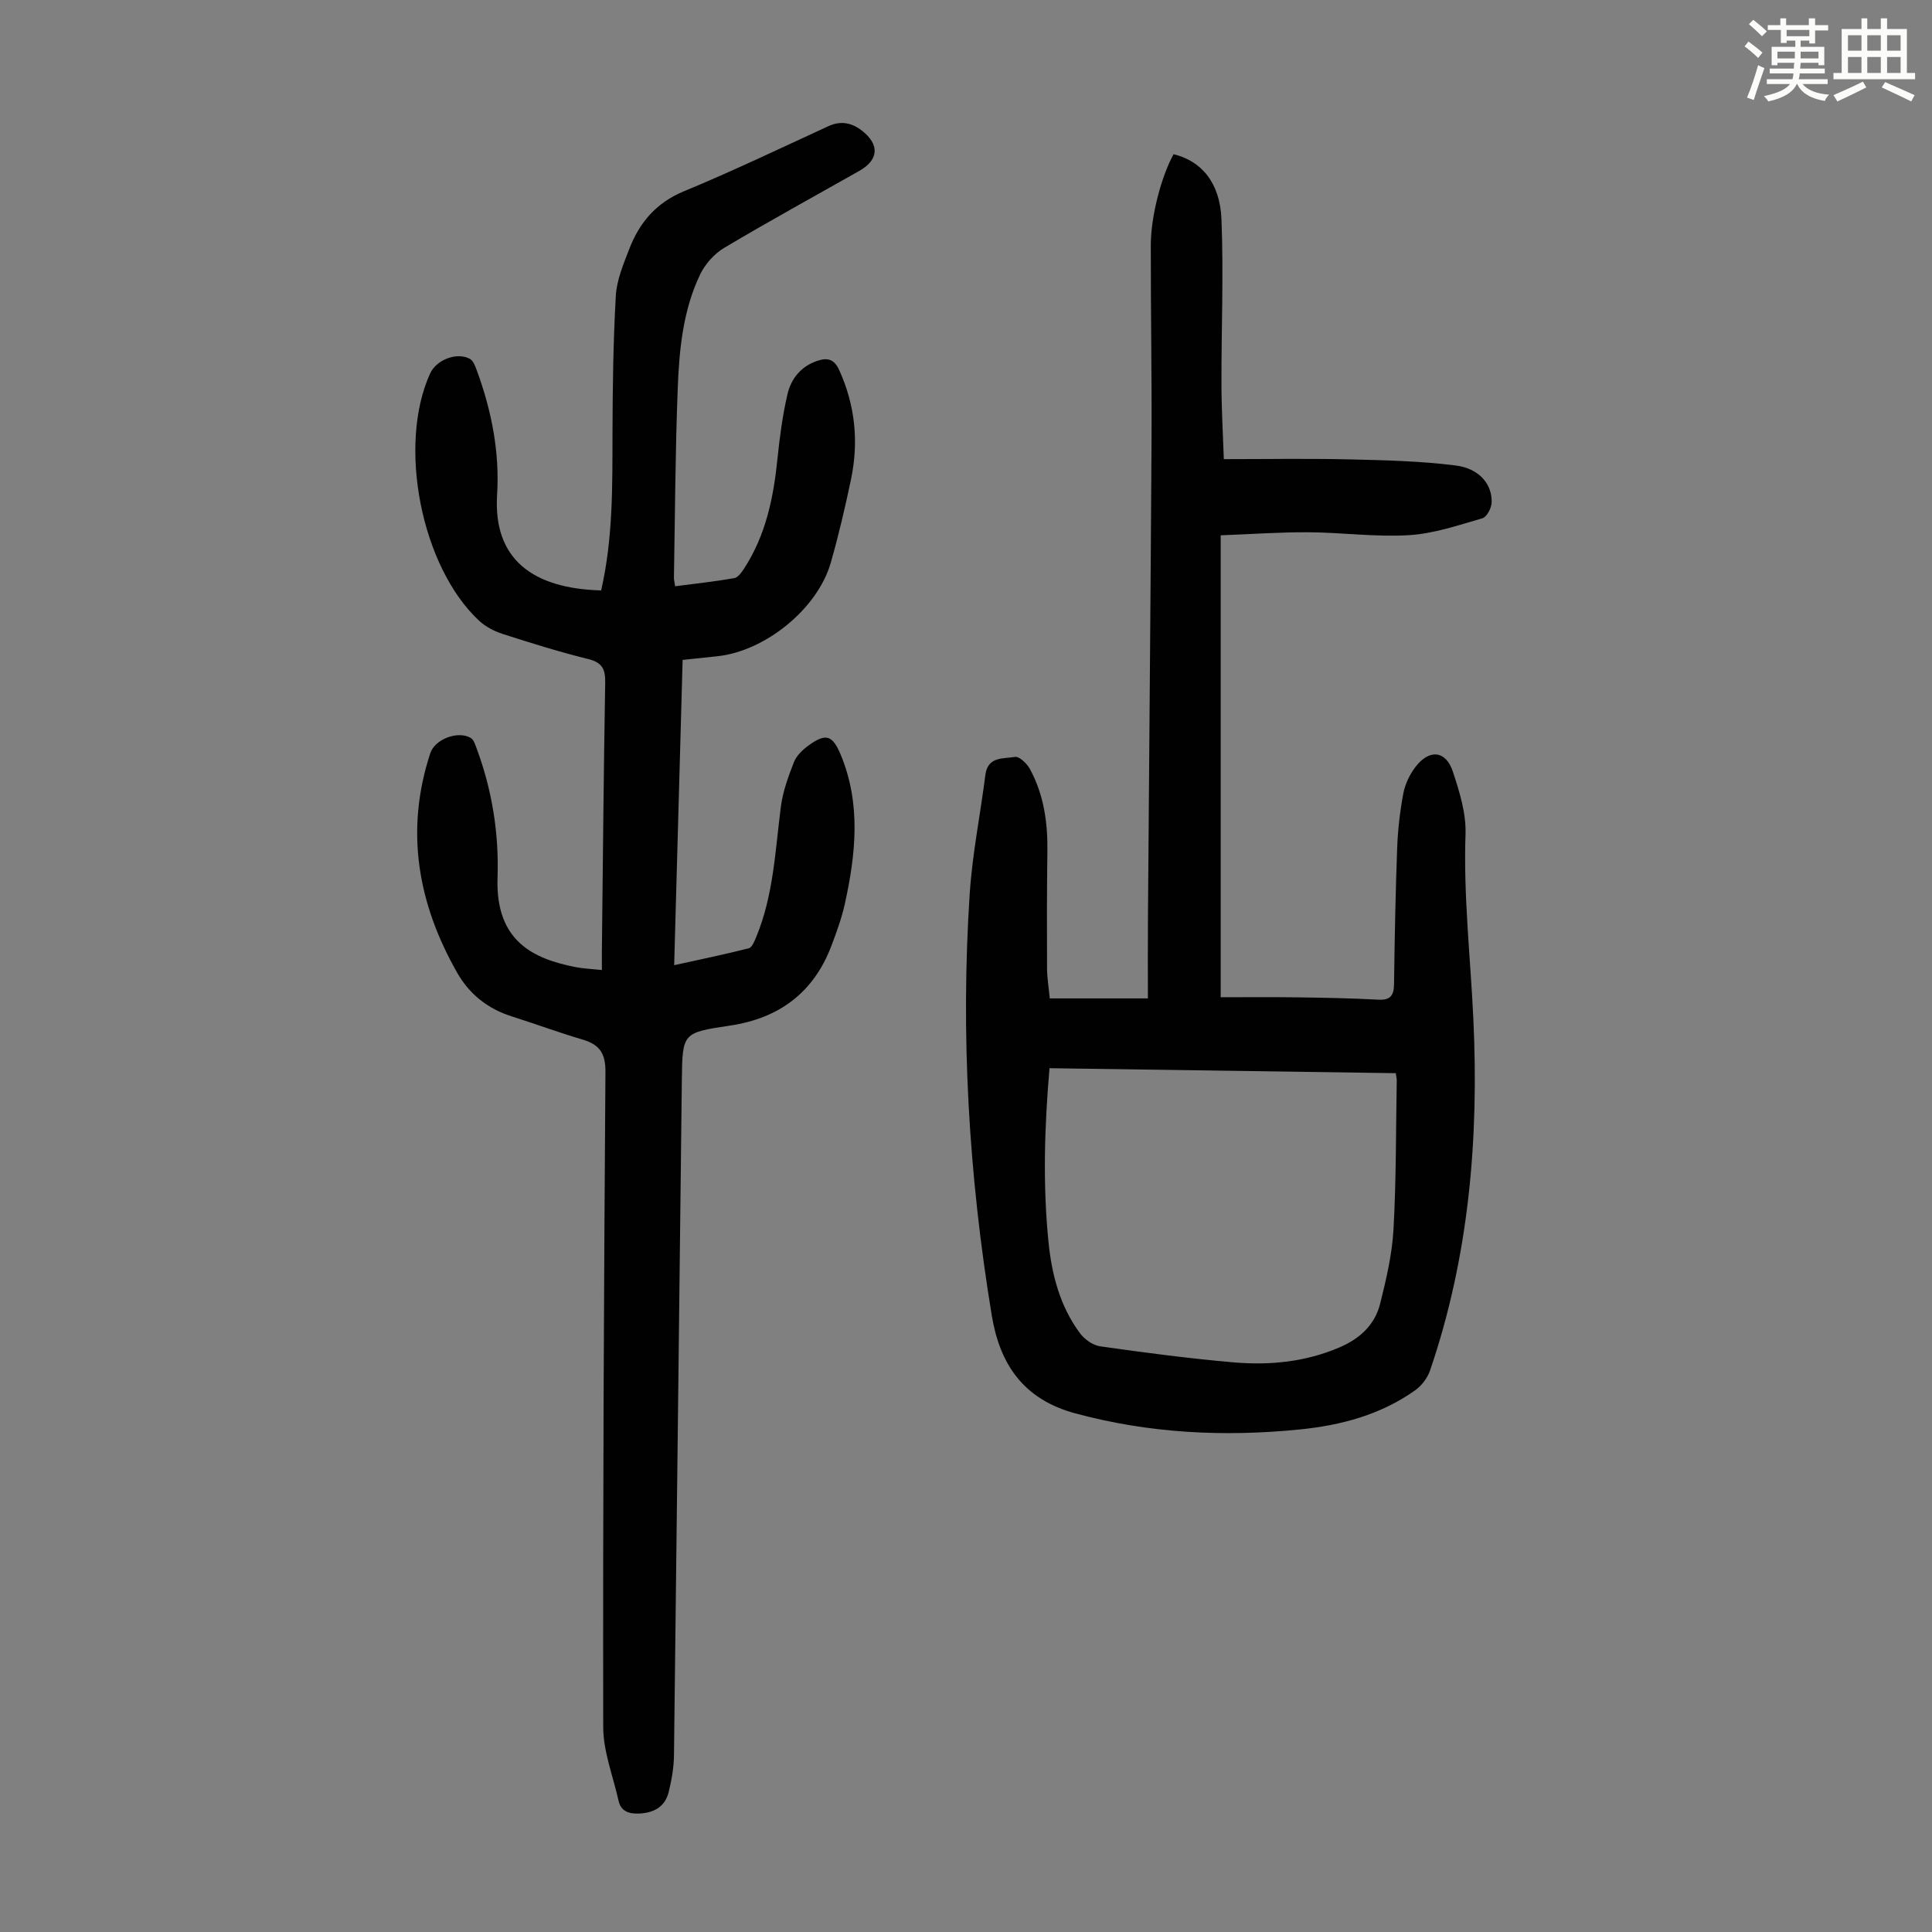 <svg enable-background="new 0 0 400 400" viewBox="0 0 400 400" xmlns="http://www.w3.org/2000/svg"><rect x="0" y="0" width="400" height="400" fill="#808080" stroke="none"/><path d="m361.2 9.6.8-1c.9.7 1.9 1.4 2.9 2.3l-.9 1.1c-1-1-2-1.8-2.8-2.4zm.5 10.6c.9-2.1 1.6-4.3 2.3-6.7.4.2.8.4 1.3.6-.7 2.1-1.5 4.3-2.2 6.6zm.4-15.2.9-.9c1 .8 2 1.6 2.8 2.4l-1 1c-.9-.9-1.8-1.7-2.7-2.5zm12.5-1.2h1.2v1.4h2.7v1.1h-2.7v2.7h-1.2v-.6h-1.8v1.3h4.9v3.8h-1.2v-.5h-3.7c0 .4-.1.9-.1 1.2h5.1v1h-5.2c0 .5-.1.9-.2 1.2h6v1h-5.2c1.1 1.3 2.9 2 5.5 2.2-.4.4-.7.8-.9 1.3-2.9-.5-4.8-1.6-5.7-3.5h-.1c-.8 1.7-2.7 2.9-5.9 3.6-.2-.4-.6-.8-.9-1.1 2.8-.6 4.6-1.4 5.4-2.5h-4.8v-1h5.3c.1-.3.2-.7.2-1.2h-4.9v-1h5c0-.4 0-.8.1-1.2h-3.5v.5h-1.2v-3.8h4.9v-1.3h-1.8v.5h-1.2v-2.7h-2.7v-1h2.6v-1.4h1.2v1.4h4.7v-1.4zm-6.6 8.3h3.6c0-.4 0-.9 0-1.4h-3.6zm1.9-4.6h4.7v-1.3h-4.7zm6.6 3.2h-3.7v1.4h3.7z" fill="#fbfcfa"/><path d="m385.3 3.8h1.3v2.2h2.8v-2.2h1.3v2.2h4.1v9.1h1.7v1.3h-16.9v-1.3h1.7v-9.1h4.1v-2.2zm.4 13.1.7 1.2c-1.8.9-3.8 1.9-6 2.9-.2-.4-.5-.8-.8-1.3 2.3-1 4.3-1.9 6.1-2.8zm-3.1-6.4h2.8v-3.2h-2.8zm0 4.6h2.8v-3.3h-2.8zm4-4.6h2.8v-3.2h-2.8zm0 4.6h2.8v-3.3h-2.8zm3.7 1.9c2.1.9 4.1 1.8 6.1 2.7l-.7 1.3c-2.2-1.1-4.2-2-6.1-2.9zm3.2-9.7h-2.8v3.2h2.8zm-2.8 7.8h2.8v-3.3h-2.8z" fill="#fbfcfa"/><g fill="#010102"><path d="m124.46 122.24c2.49-10.88 2.32-21.72 2.35-32.57.03-9.49.15-18.99.69-28.45.19-3.25 1.56-6.5 2.76-9.61 2.11-5.5 5.56-9.62 11.34-12.01 10.11-4.18 20-8.92 29.94-13.49 2.57-1.18 4.83-.67 6.89.92 3.74 2.9 3.5 6.07-.52 8.35-9.34 5.29-18.76 10.45-27.98 15.94-2.04 1.22-3.93 3.34-4.97 5.49-3.55 7.4-4.33 15.5-4.64 23.54-.51 13.08-.56 26.18-.79 39.27-.01.43.12.86.25 1.76 4.14-.54 8.21-.98 12.23-1.68.78-.13 1.52-1.19 2.04-1.98 4.53-6.94 6.11-14.76 6.93-22.86.45-4.43 1.05-8.88 2.05-13.21.75-3.26 2.8-5.81 6.21-6.95 2.11-.71 3.5-.32 4.51 1.92 3.31 7.3 4.07 14.86 2.44 22.63-1.21 5.79-2.56 11.57-4.19 17.26-2.73 9.54-13.57 18.32-23.5 19.36-2.22.23-4.44.47-7.17.76-.58 20.86-1.16 41.72-1.75 63.2 5.37-1.19 10.44-2.22 15.45-3.5.68-.17 1.19-1.5 1.56-2.39 3.56-8.62 3.91-17.84 5.08-26.93.41-3.15 1.54-6.25 2.71-9.23.53-1.35 1.82-2.57 3.05-3.46 3.54-2.56 4.92-2.14 6.61 1.89 4.26 10.2 3.15 20.61.86 30.99-.65 2.93-1.7 5.79-2.76 8.6-3.66 9.68-10.81 15.01-20.95 16.53-9.82 1.47-9.9 1.49-10.02 11.1-.56 46.67-1.05 93.33-1.63 140-.03 2.54-.49 5.11-1.09 7.58-.77 3.17-3.24 4.39-6.31 4.47-1.92.05-3.58-.45-4.07-2.63-1.13-5.09-3.17-10.19-3.18-15.28-.08-45.22.14-90.44.46-135.66.03-3.87-1.26-5.66-4.76-6.69-4.93-1.45-9.76-3.24-14.65-4.79-4.93-1.56-8.75-4.59-11.27-9.01-8.18-14.35-10.84-29.45-5.59-45.46.97-2.96 5.77-4.74 8.39-3.17.64.38.94 1.44 1.24 2.24 3.19 8.61 4.61 17.56 4.3 26.67-.46 13.31 7.58 16.82 16.11 18.52 1.62.32 3.3.38 5.49.61 0-1.41-.01-2.59 0-3.78.21-18.58.37-37.16.69-55.73.05-2.77-.61-4.15-3.51-4.87-5.96-1.47-11.84-3.31-17.69-5.19-1.74-.56-3.54-1.48-4.87-2.71-12.01-11.13-16.96-36.35-10.18-51.22 1.29-2.84 5.52-4.5 8.24-3.03.72.39 1.12 1.56 1.45 2.45 3.04 8.28 4.73 16.92 4.18 25.66-.85 13.51 7.55 19.45 21.54 19.83z"/><path d="m242.97 31.93c5.69 1.36 9.61 5.81 9.92 13.44.46 11.38-.03 22.79 0 34.19.01 5.22.32 10.43.49 15.5 8.98 0 17.46-.15 25.94.05 7.36.17 14.75.34 22.04 1.26 4.91.61 7.6 3.89 7.47 7.69-.04 1.14-1.02 2.99-1.93 3.25-5 1.44-10.07 3.18-15.19 3.49-6.89.42-13.85-.56-20.78-.6-6.01-.04-12.01.4-18.2.63v95.64c5.37 0 10.59-.06 15.8.02 5.59.08 11.19.17 16.77.48 2.57.14 3.29-.84 3.32-3.24.13-9.4.3-18.8.65-28.19.14-3.78.58-7.58 1.28-11.3.36-1.91 1.3-3.86 2.48-5.42 2.87-3.78 6.3-3.47 7.76.91 1.39 4.18 2.78 8.68 2.63 12.99-.44 12.8 1.02 25.46 1.62 38.18 1.17 24.73-.88 49.19-8.96 72.83-.53 1.56-1.74 3.16-3.08 4.11-7.12 5.06-15.31 7.25-23.86 8.11-15.7 1.58-31.19.82-46.56-3.34-10.73-2.91-15.59-10.2-17.25-20.28-4.76-28.93-6.48-58.05-4.56-87.31.54-8.23 2.2-16.38 3.24-24.58.49-3.89 3.77-3.32 6.14-3.73.88-.15 2.46 1.37 3.07 2.48 2.91 5.34 3.72 11.16 3.63 17.19-.11 8.04-.11 16.09-.07 24.14.01 2 .36 3.99.57 6.19h20.31c0-5.53-.03-10.98.01-16.42.24-32.8.55-65.59.74-98.39.08-13.65-.17-27.31-.15-40.96-.02-6.17 2.18-14.38 4.71-19.01zm-25.68 189.23c-1.05 12.2-1.41 24.13-.2 36.08.69 6.76 2.39 13.23 6.49 18.77.94 1.27 2.67 2.51 4.18 2.73 9.18 1.3 18.38 2.52 27.61 3.32 7.51.65 14.95-.07 22.03-3.13 4.17-1.8 7.25-4.65 8.34-9 1.27-5.06 2.48-10.23 2.77-15.41.57-10.26.49-20.56.67-30.84.01-.42-.12-.83-.21-1.49-23.89-.34-47.67-.68-71.68-1.03z"/></g></svg>